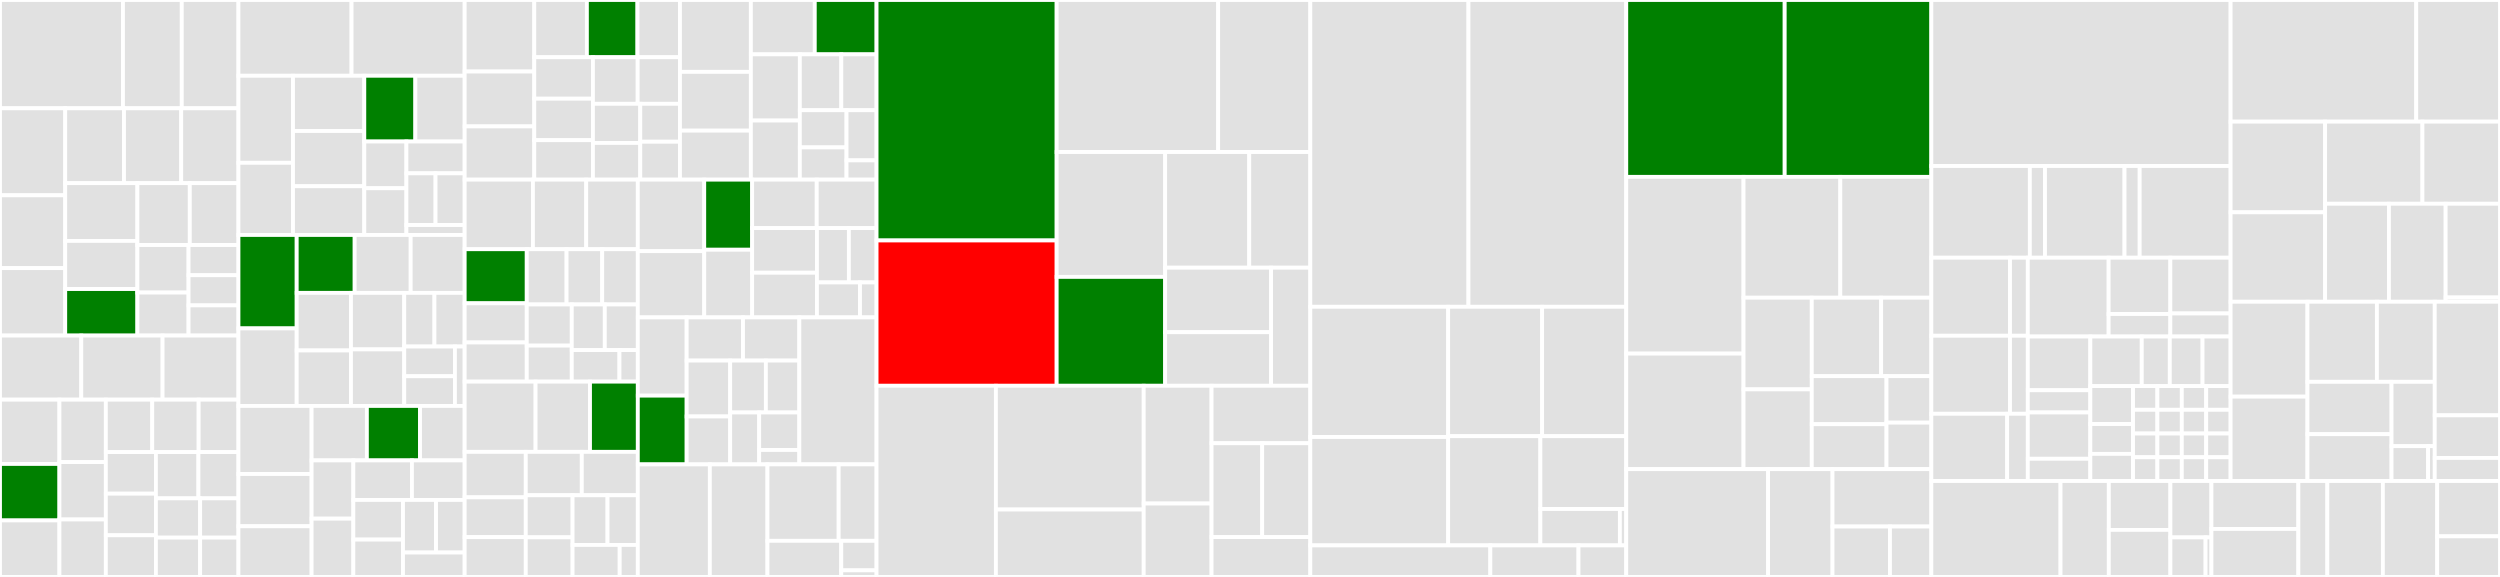 <svg baseProfile="full" width="650" height="150" viewBox="0 0 650 150" version="1.1"
xmlns="http://www.w3.org/2000/svg" xmlns:ev="http://www.w3.org/2001/xml-events"
xmlns:xlink="http://www.w3.org/1999/xlink">

<rect x="0" y="0" width="650" height="150" fill="#333333" stroke="none"/>

<style>rect.s{mask:url(#mask);}</style>
<defs>
  <pattern id="white" width="4" height="4" patternUnits="userSpaceOnUse" patternTransform="rotate(45)">
    <rect width="2" height="2" transform="translate(0,0)" fill="white"></rect>
  </pattern>
  <mask id="mask">
    <rect x="0" y="0" width="100%" height="100%" fill="url(#white)"></rect>
  </mask>
</defs>

<rect x="0" y="0" width="31.973" height="28.157" fill="#e1e1e1" stroke="white" stroke-width="1" class=" tooltipped" data-content="database/secret/list_team.go"><title>database/secret/list_team.go</title></rect>
<rect x="31.973" y="0" width="15.291" height="28.157" fill="#e1e1e1" stroke="white" stroke-width="1" class=" tooltipped" data-content="database/secret/list_repo.go"><title>database/secret/list_repo.go</title></rect>
<rect x="47.264" y="0" width="14.735" height="28.157" fill="#e1e1e1" stroke="white" stroke-width="1" class=" tooltipped" data-content="database/secret/list_org.go"><title>database/secret/list_org.go</title></rect>
<rect x="0" y="28.157" width="16.957" height="22.621" fill="#e1e1e1" stroke="white" stroke-width="1" class=" tooltipped" data-content="database/secret/count_team.go"><title>database/secret/count_team.go</title></rect>
<rect x="0" y="50.777" width="16.957" height="18.928" fill="#e1e1e1" stroke="white" stroke-width="1" class=" tooltipped" data-content="database/secret/list.go"><title>database/secret/list.go</title></rect>
<rect x="0" y="69.705" width="16.957" height="17.543" fill="#e1e1e1" stroke="white" stroke-width="1" class=" tooltipped" data-content="database/secret/get_repo.go"><title>database/secret/get_repo.go</title></rect>
<rect x="16.957" y="28.157" width="15.282" height="19.465" fill="#e1e1e1" stroke="white" stroke-width="1" class=" tooltipped" data-content="database/secret/get_team.go"><title>database/secret/get_team.go</title></rect>
<rect x="32.239" y="28.157" width="14.88" height="19.465" fill="#e1e1e1" stroke="white" stroke-width="1" class=" tooltipped" data-content="database/secret/create.go"><title>database/secret/create.go</title></rect>
<rect x="47.119" y="28.157" width="14.88" height="19.465" fill="#e1e1e1" stroke="white" stroke-width="1" class=" tooltipped" data-content="database/secret/update.go"><title>database/secret/update.go</title></rect>
<rect x="16.957" y="47.622" width="18.768" height="15.016" fill="#e1e1e1" stroke="white" stroke-width="1" class=" tooltipped" data-content="database/secret/get_org.go"><title>database/secret/get_org.go</title></rect>
<rect x="16.957" y="62.638" width="18.768" height="12.513" fill="#e1e1e1" stroke="white" stroke-width="1" class=" tooltipped" data-content="database/secret/get.go"><title>database/secret/get.go</title></rect>
<rect x="16.957" y="75.151" width="18.768" height="12.096" fill="green" stroke="white" stroke-width="1" class=" tooltipped" data-content="database/secret/secret.go"><title>database/secret/secret.go</title></rect>
<rect x="35.725" y="47.622" width="13.624" height="16.089" fill="#e1e1e1" stroke="white" stroke-width="1" class=" tooltipped" data-content="database/secret/opts.go"><title>database/secret/opts.go</title></rect>
<rect x="49.348" y="47.622" width="12.651" height="16.089" fill="#e1e1e1" stroke="white" stroke-width="1" class=" tooltipped" data-content="database/secret/delete.go"><title>database/secret/delete.go</title></rect>
<rect x="35.725" y="63.71" width="13.304" height="12.357" fill="#e1e1e1" stroke="white" stroke-width="1" class=" tooltipped" data-content="database/secret/count_repo.go"><title>database/secret/count_repo.go</title></rect>
<rect x="35.725" y="76.067" width="13.304" height="11.18" fill="#e1e1e1" stroke="white" stroke-width="1" class=" tooltipped" data-content="database/secret/count_org.go"><title>database/secret/count_org.go</title></rect>
<rect x="49.028" y="63.71" width="12.971" height="7.846" fill="#e1e1e1" stroke="white" stroke-width="1" class=" tooltipped" data-content="database/secret/count.go"><title>database/secret/count.go</title></rect>
<rect x="49.028" y="71.556" width="12.971" height="7.846" fill="#e1e1e1" stroke="white" stroke-width="1" class=" tooltipped" data-content="database/secret/index.go"><title>database/secret/index.go</title></rect>
<rect x="49.028" y="79.402" width="12.971" height="7.846" fill="#e1e1e1" stroke="white" stroke-width="1" class=" tooltipped" data-content="database/secret/table.go"><title>database/secret/table.go</title></rect>
<rect x="0" y="87.247" width="21.136" height="16.667" fill="#e1e1e1" stroke="white" stroke-width="1" class=" tooltipped" data-content="database/build/list_org.go"><title>database/build/list_org.go</title></rect>
<rect x="21.136" y="87.247" width="21.136" height="16.667" fill="#e1e1e1" stroke="white" stroke-width="1" class=" tooltipped" data-content="database/build/list_repo.go"><title>database/build/list_repo.go</title></rect>
<rect x="42.272" y="87.247" width="19.727" height="16.667" fill="#e1e1e1" stroke="white" stroke-width="1" class=" tooltipped" data-content="database/build/list_deployment.go"><title>database/build/list_deployment.go</title></rect>
<rect x="0" y="103.914" width="15.457" height="16.712" fill="#e1e1e1" stroke="white" stroke-width="1" class=" tooltipped" data-content="database/build/list.go"><title>database/build/list.go</title></rect>
<rect x="0" y="120.627" width="15.457" height="14.687" fill="green" stroke="white" stroke-width="1" class=" tooltipped" data-content="database/build/build.go"><title>database/build/build.go</title></rect>
<rect x="0" y="135.313" width="15.457" height="14.687" fill="#e1e1e1" stroke="white" stroke-width="1" class=" tooltipped" data-content="database/build/list_pending_running.go"><title>database/build/list_pending_running.go</title></rect>
<rect x="15.457" y="103.914" width="12.06" height="16.227" fill="#e1e1e1" stroke="white" stroke-width="1" class=" tooltipped" data-content="database/build/last_repo.go"><title>database/build/last_repo.go</title></rect>
<rect x="15.457" y="120.142" width="12.06" height="14.929" fill="#e1e1e1" stroke="white" stroke-width="1" class=" tooltipped" data-content="database/build/create.go"><title>database/build/create.go</title></rect>
<rect x="15.457" y="135.071" width="12.06" height="14.929" fill="#e1e1e1" stroke="white" stroke-width="1" class=" tooltipped" data-content="database/build/update.go"><title>database/build/update.go</title></rect>
<rect x="27.517" y="103.914" width="12.069" height="13.621" fill="#e1e1e1" stroke="white" stroke-width="1" class=" tooltipped" data-content="database/build/opts.go"><title>database/build/opts.go</title></rect>
<rect x="39.586" y="103.914" width="12.069" height="13.621" fill="#e1e1e1" stroke="white" stroke-width="1" class=" tooltipped" data-content="database/build/get_repo.go"><title>database/build/get_repo.go</title></rect>
<rect x="51.655" y="103.914" width="10.345" height="13.621" fill="#e1e1e1" stroke="white" stroke-width="1" class=" tooltipped" data-content="database/build/clean.go"><title>database/build/clean.go</title></rect>
<rect x="27.517" y="117.536" width="13.021" height="10.821" fill="#e1e1e1" stroke="white" stroke-width="1" class=" tooltipped" data-content="database/build/count_org.go"><title>database/build/count_org.go</title></rect>
<rect x="27.517" y="128.357" width="13.021" height="10.821" fill="#e1e1e1" stroke="white" stroke-width="1" class=" tooltipped" data-content="database/build/count_repo.go"><title>database/build/count_repo.go</title></rect>
<rect x="27.517" y="139.179" width="13.021" height="10.821" fill="#e1e1e1" stroke="white" stroke-width="1" class=" tooltipped" data-content="database/build/count_deployment.go"><title>database/build/count_deployment.go</title></rect>
<rect x="40.539" y="117.536" width="11.055" height="12.037" fill="#e1e1e1" stroke="white" stroke-width="1" class=" tooltipped" data-content="database/build/index.go"><title>database/build/index.go</title></rect>
<rect x="51.594" y="117.536" width="10.405" height="12.037" fill="#e1e1e1" stroke="white" stroke-width="1" class=" tooltipped" data-content="database/build/get.go"><title>database/build/get.go</title></rect>
<rect x="40.539" y="129.573" width="11.497" height="10.214" fill="#e1e1e1" stroke="white" stroke-width="1" class=" tooltipped" data-content="database/build/delete.go"><title>database/build/delete.go</title></rect>
<rect x="40.539" y="139.786" width="11.497" height="10.214" fill="#e1e1e1" stroke="white" stroke-width="1" class=" tooltipped" data-content="database/build/count_status.go"><title>database/build/count_status.go</title></rect>
<rect x="52.035" y="129.573" width="9.964" height="10.214" fill="#e1e1e1" stroke="white" stroke-width="1" class=" tooltipped" data-content="database/build/count.go"><title>database/build/count.go</title></rect>
<rect x="52.035" y="139.786" width="9.964" height="10.214" fill="#e1e1e1" stroke="white" stroke-width="1" class=" tooltipped" data-content="database/build/table.go"><title>database/build/table.go</title></rect>
<rect x="61.999" y="0" width="29.408" height="19.698" fill="#e1e1e1" stroke="white" stroke-width="1" class=" tooltipped" data-content="database/repo/list_org.go"><title>database/repo/list_org.go</title></rect>
<rect x="91.407" y="0" width="29.408" height="19.698" fill="#e1e1e1" stroke="white" stroke-width="1" class=" tooltipped" data-content="database/repo/list_user.go"><title>database/repo/list_user.go</title></rect>
<rect x="61.999" y="19.698" width="14.184" height="22.628" fill="#e1e1e1" stroke="white" stroke-width="1" class=" tooltipped" data-content="database/repo/list.go"><title>database/repo/list.go</title></rect>
<rect x="61.999" y="42.327" width="14.184" height="18.765" fill="#e1e1e1" stroke="white" stroke-width="1" class=" tooltipped" data-content="database/repo/create.go"><title>database/repo/create.go</title></rect>
<rect x="76.183" y="19.698" width="18.534" height="14.361" fill="#e1e1e1" stroke="white" stroke-width="1" class=" tooltipped" data-content="database/repo/update.go"><title>database/repo/update.go</title></rect>
<rect x="76.183" y="34.059" width="18.534" height="14.361" fill="#e1e1e1" stroke="white" stroke-width="1" class=" tooltipped" data-content="database/repo/get_org.go"><title>database/repo/get_org.go</title></rect>
<rect x="76.183" y="48.42" width="18.534" height="12.671" fill="#e1e1e1" stroke="white" stroke-width="1" class=" tooltipped" data-content="database/repo/get.go"><title>database/repo/get.go</title></rect>
<rect x="94.717" y="19.698" width="13.278" height="17.097" fill="green" stroke="white" stroke-width="1" class=" tooltipped" data-content="database/repo/repo.go"><title>database/repo/repo.go</title></rect>
<rect x="107.995" y="19.698" width="12.82" height="17.097" fill="#e1e1e1" stroke="white" stroke-width="1" class=" tooltipped" data-content="database/repo/opts.go"><title>database/repo/opts.go</title></rect>
<rect x="94.717" y="36.795" width="10.955" height="12.148" fill="#e1e1e1" stroke="white" stroke-width="1" class=" tooltipped" data-content="database/repo/count_org.go"><title>database/repo/count_org.go</title></rect>
<rect x="94.717" y="48.943" width="10.955" height="12.148" fill="#e1e1e1" stroke="white" stroke-width="1" class=" tooltipped" data-content="database/repo/count_user.go"><title>database/repo/count_user.go</title></rect>
<rect x="105.671" y="36.795" width="15.143" height="8.271" fill="#e1e1e1" stroke="white" stroke-width="1" class=" tooltipped" data-content="database/repo/delete.go"><title>database/repo/delete.go</title></rect>
<rect x="105.671" y="45.066" width="7.572" height="13.44" fill="#e1e1e1" stroke="white" stroke-width="1" class=" tooltipped" data-content="database/repo/count.go"><title>database/repo/count.go</title></rect>
<rect x="113.243" y="45.066" width="7.572" height="13.44" fill="#e1e1e1" stroke="white" stroke-width="1" class=" tooltipped" data-content="database/repo/table.go"><title>database/repo/table.go</title></rect>
<rect x="105.671" y="58.507" width="15.143" height="2.585" fill="#e1e1e1" stroke="white" stroke-width="1" class=" tooltipped" data-content="database/repo/index.go"><title>database/repo/index.go</title></rect>
<rect x="61.999" y="61.091" width="15.144" height="24.295" fill="green" stroke="white" stroke-width="1" class=" tooltipped" data-content="database/log/list_build.go"><title>database/log/list_build.go</title></rect>
<rect x="61.999" y="85.386" width="15.144" height="20.16" fill="#e1e1e1" stroke="white" stroke-width="1" class=" tooltipped" data-content="database/log/list.go"><title>database/log/list.go</title></rect>
<rect x="77.143" y="61.091" width="15.077" height="15.057" fill="green" stroke="white" stroke-width="1" class=" tooltipped" data-content="database/log/log.go"><title>database/log/log.go</title></rect>
<rect x="92.22" y="61.091" width="14.557" height="15.057" fill="#e1e1e1" stroke="white" stroke-width="1" class=" tooltipped" data-content="database/log/opts.go"><title>database/log/opts.go</title></rect>
<rect x="106.778" y="61.091" width="14.037" height="15.057" fill="#e1e1e1" stroke="white" stroke-width="1" class=" tooltipped" data-content="database/log/create.go"><title>database/log/create.go</title></rect>
<rect x="77.143" y="76.148" width="14.113" height="14.976" fill="#e1e1e1" stroke="white" stroke-width="1" class=" tooltipped" data-content="database/log/update.go"><title>database/log/update.go</title></rect>
<rect x="77.143" y="91.124" width="14.113" height="14.421" fill="#e1e1e1" stroke="white" stroke-width="1" class=" tooltipped" data-content="database/log/get.go"><title>database/log/get.go</title></rect>
<rect x="91.257" y="76.148" width="13.847" height="14.699" fill="#e1e1e1" stroke="white" stroke-width="1" class=" tooltipped" data-content="database/log/get_step.go"><title>database/log/get_step.go</title></rect>
<rect x="91.257" y="90.847" width="13.847" height="14.699" fill="#e1e1e1" stroke="white" stroke-width="1" class=" tooltipped" data-content="database/log/get_service.go"><title>database/log/get_service.go</title></rect>
<rect x="105.104" y="76.148" width="7.856" height="13.951" fill="#e1e1e1" stroke="white" stroke-width="1" class=" tooltipped" data-content="database/log/delete.go"><title>database/log/delete.go</title></rect>
<rect x="112.959" y="76.148" width="7.856" height="13.951" fill="#e1e1e1" stroke="white" stroke-width="1" class=" tooltipped" data-content="database/log/count_build.go"><title>database/log/count_build.go</title></rect>
<rect x="105.104" y="90.1" width="13.177" height="7.723" fill="#e1e1e1" stroke="white" stroke-width="1" class=" tooltipped" data-content="database/log/count.go"><title>database/log/count.go</title></rect>
<rect x="105.104" y="97.823" width="13.177" height="7.723" fill="#e1e1e1" stroke="white" stroke-width="1" class=" tooltipped" data-content="database/log/table.go"><title>database/log/table.go</title></rect>
<rect x="118.281" y="90.1" width="2.534" height="15.446" fill="#e1e1e1" stroke="white" stroke-width="1" class=" tooltipped" data-content="database/log/index.go"><title>database/log/index.go</title></rect>
<rect x="61.999" y="105.546" width="19.018" height="17.699" fill="#e1e1e1" stroke="white" stroke-width="1" class=" tooltipped" data-content="database/step/list_build.go"><title>database/step/list_build.go</title></rect>
<rect x="61.999" y="123.245" width="19.018" height="13.583" fill="#e1e1e1" stroke="white" stroke-width="1" class=" tooltipped" data-content="database/step/list.go"><title>database/step/list.go</title></rect>
<rect x="61.999" y="136.828" width="19.018" height="13.172" fill="#e1e1e1" stroke="white" stroke-width="1" class=" tooltipped" data-content="database/step/list_status.go"><title>database/step/list_status.go</title></rect>
<rect x="81.017" y="105.546" width="14.371" height="14.162" fill="#e1e1e1" stroke="white" stroke-width="1" class=" tooltipped" data-content="database/step/list_image.go"><title>database/step/list_image.go</title></rect>
<rect x="95.389" y="105.546" width="13.819" height="14.162" fill="green" stroke="white" stroke-width="1" class=" tooltipped" data-content="database/step/step.go"><title>database/step/step.go</title></rect>
<rect x="109.207" y="105.546" width="11.608" height="14.162" fill="#e1e1e1" stroke="white" stroke-width="1" class=" tooltipped" data-content="database/step/opts.go"><title>database/step/opts.go</title></rect>
<rect x="81.017" y="119.708" width="10.854" height="15.146" fill="#e1e1e1" stroke="white" stroke-width="1" class=" tooltipped" data-content="database/step/create.go"><title>database/step/create.go</title></rect>
<rect x="81.017" y="134.854" width="10.854" height="15.146" fill="#e1e1e1" stroke="white" stroke-width="1" class=" tooltipped" data-content="database/step/update.go"><title>database/step/update.go</title></rect>
<rect x="91.871" y="119.708" width="15.233" height="10.278" fill="#e1e1e1" stroke="white" stroke-width="1" class=" tooltipped" data-content="database/step/get_build.go"><title>database/step/get_build.go</title></rect>
<rect x="107.105" y="119.708" width="13.71" height="10.278" fill="#e1e1e1" stroke="white" stroke-width="1" class=" tooltipped" data-content="database/step/clean.go"><title>database/step/clean.go</title></rect>
<rect x="91.871" y="129.986" width="12.907" height="10.31" fill="#e1e1e1" stroke="white" stroke-width="1" class=" tooltipped" data-content="database/step/count_build.go"><title>database/step/count_build.go</title></rect>
<rect x="91.871" y="140.296" width="12.907" height="9.704" fill="#e1e1e1" stroke="white" stroke-width="1" class=" tooltipped" data-content="database/step/get.go"><title>database/step/get.go</title></rect>
<rect x="104.779" y="129.986" width="8.591" height="13.668" fill="#e1e1e1" stroke="white" stroke-width="1" class=" tooltipped" data-content="database/step/delete.go"><title>database/step/delete.go</title></rect>
<rect x="113.369" y="129.986" width="7.445" height="13.668" fill="#e1e1e1" stroke="white" stroke-width="1" class=" tooltipped" data-content="database/step/count.go"><title>database/step/count.go</title></rect>
<rect x="104.779" y="143.654" width="16.036" height="6.346" fill="#e1e1e1" stroke="white" stroke-width="1" class=" tooltipped" data-content="database/step/table.go"><title>database/step/table.go</title></rect>
<rect x="120.815" y="0" width="18.1" height="18.598" fill="#e1e1e1" stroke="white" stroke-width="1" class=" tooltipped" data-content="database/service/list_build.go"><title>database/service/list_build.go</title></rect>
<rect x="120.815" y="18.598" width="18.1" height="14.273" fill="#e1e1e1" stroke="white" stroke-width="1" class=" tooltipped" data-content="database/service/list.go"><title>database/service/list.go</title></rect>
<rect x="120.815" y="32.87" width="18.1" height="13.84" fill="#e1e1e1" stroke="white" stroke-width="1" class=" tooltipped" data-content="database/service/list_status.go"><title>database/service/list_status.go</title></rect>
<rect x="138.915" y="0" width="13.677" height="14.881" fill="#e1e1e1" stroke="white" stroke-width="1" class=" tooltipped" data-content="database/service/list_image.go"><title>database/service/list_image.go</title></rect>
<rect x="152.592" y="0" width="13.151" height="14.881" fill="green" stroke="white" stroke-width="1" class=" tooltipped" data-content="database/service/service.go"><title>database/service/service.go</title></rect>
<rect x="165.743" y="0" width="11.047" height="14.881" fill="#e1e1e1" stroke="white" stroke-width="1" class=" tooltipped" data-content="database/service/opts.go"><title>database/service/opts.go</title></rect>
<rect x="138.915" y="14.881" width="15.248" height="10.781" fill="#e1e1e1" stroke="white" stroke-width="1" class=" tooltipped" data-content="database/service/create.go"><title>database/service/create.go</title></rect>
<rect x="138.915" y="25.662" width="15.248" height="10.781" fill="#e1e1e1" stroke="white" stroke-width="1" class=" tooltipped" data-content="database/service/update.go"><title>database/service/update.go</title></rect>
<rect x="138.915" y="36.443" width="15.248" height="10.268" fill="#e1e1e1" stroke="white" stroke-width="1" class=" tooltipped" data-content="database/service/get_build.go"><title>database/service/get_build.go</title></rect>
<rect x="154.163" y="14.881" width="11.637" height="12.109" fill="#e1e1e1" stroke="white" stroke-width="1" class=" tooltipped" data-content="database/service/clean.go"><title>database/service/clean.go</title></rect>
<rect x="165.8" y="14.881" width="10.99" height="12.109" fill="#e1e1e1" stroke="white" stroke-width="1" class=" tooltipped" data-content="database/service/count_build.go"><title>database/service/count_build.go</title></rect>
<rect x="154.163" y="26.99" width="12.306" height="10.178" fill="#e1e1e1" stroke="white" stroke-width="1" class=" tooltipped" data-content="database/service/get.go"><title>database/service/get.go</title></rect>
<rect x="154.163" y="37.168" width="12.306" height="9.542" fill="#e1e1e1" stroke="white" stroke-width="1" class=" tooltipped" data-content="database/service/delete.go"><title>database/service/delete.go</title></rect>
<rect x="166.469" y="26.99" width="10.321" height="9.86" fill="#e1e1e1" stroke="white" stroke-width="1" class=" tooltipped" data-content="database/service/count.go"><title>database/service/count.go</title></rect>
<rect x="166.469" y="36.85" width="10.321" height="9.86" fill="#e1e1e1" stroke="white" stroke-width="1" class=" tooltipped" data-content="database/service/table.go"><title>database/service/table.go</title></rect>
<rect x="176.79" y="0" width="18.435" height="18.684" fill="#e1e1e1" stroke="white" stroke-width="1" class=" tooltipped" data-content="database/pipeline/list_repo.go"><title>database/pipeline/list_repo.go</title></rect>
<rect x="176.79" y="18.684" width="18.435" height="15.287" fill="#e1e1e1" stroke="white" stroke-width="1" class=" tooltipped" data-content="database/pipeline/list.go"><title>database/pipeline/list.go</title></rect>
<rect x="176.79" y="33.971" width="18.435" height="12.739" fill="#e1e1e1" stroke="white" stroke-width="1" class=" tooltipped" data-content="database/pipeline/create.go"><title>database/pipeline/create.go</title></rect>
<rect x="195.225" y="0" width="16.617" height="14.133" fill="#e1e1e1" stroke="white" stroke-width="1" class=" tooltipped" data-content="database/pipeline/update.go"><title>database/pipeline/update.go</title></rect>
<rect x="211.841" y="0" width="16.063" height="14.133" fill="green" stroke="white" stroke-width="1" class=" tooltipped" data-content="database/pipeline/pipeline.go"><title>database/pipeline/pipeline.go</title></rect>
<rect x="195.225" y="14.133" width="12.736" height="17.211" fill="#e1e1e1" stroke="white" stroke-width="1" class=" tooltipped" data-content="database/pipeline/opts.go"><title>database/pipeline/opts.go</title></rect>
<rect x="195.225" y="31.344" width="12.736" height="15.367" fill="#e1e1e1" stroke="white" stroke-width="1" class=" tooltipped" data-content="database/pipeline/get_repo.go"><title>database/pipeline/get_repo.go</title></rect>
<rect x="207.96" y="14.133" width="10.781" height="14.523" fill="#e1e1e1" stroke="white" stroke-width="1" class=" tooltipped" data-content="database/pipeline/get.go"><title>database/pipeline/get.go</title></rect>
<rect x="218.741" y="14.133" width="9.164" height="14.523" fill="#e1e1e1" stroke="white" stroke-width="1" class=" tooltipped" data-content="database/pipeline/count_repo.go"><title>database/pipeline/count_repo.go</title></rect>
<rect x="207.96" y="28.655" width="12.14" height="9.672" fill="#e1e1e1" stroke="white" stroke-width="1" class=" tooltipped" data-content="database/pipeline/delete.go"><title>database/pipeline/delete.go</title></rect>
<rect x="207.96" y="38.328" width="12.14" height="8.383" fill="#e1e1e1" stroke="white" stroke-width="1" class=" tooltipped" data-content="database/pipeline/count.go"><title>database/pipeline/count.go</title></rect>
<rect x="220.1" y="28.655" width="7.804" height="13.04" fill="#e1e1e1" stroke="white" stroke-width="1" class=" tooltipped" data-content="database/pipeline/table.go"><title>database/pipeline/table.go</title></rect>
<rect x="220.1" y="41.695" width="7.804" height="5.015" fill="#e1e1e1" stroke="white" stroke-width="1" class=" tooltipped" data-content="database/pipeline/index.go"><title>database/pipeline/index.go</title></rect>
<rect x="120.815" y="46.711" width="17.748" height="18.084" fill="#e1e1e1" stroke="white" stroke-width="1" class=" tooltipped" data-content="database/schedule/list_repo.go"><title>database/schedule/list_repo.go</title></rect>
<rect x="138.563" y="46.711" width="13.852" height="18.084" fill="#e1e1e1" stroke="white" stroke-width="1" class=" tooltipped" data-content="database/schedule/list_active.go"><title>database/schedule/list_active.go</title></rect>
<rect x="152.414" y="46.711" width="13.419" height="18.084" fill="#e1e1e1" stroke="white" stroke-width="1" class=" tooltipped" data-content="database/schedule/list.go"><title>database/schedule/list.go</title></rect>
<rect x="120.815" y="64.795" width="16.143" height="14.063" fill="green" stroke="white" stroke-width="1" class=" tooltipped" data-content="database/schedule/schedule.go"><title>database/schedule/schedule.go</title></rect>
<rect x="120.815" y="78.858" width="16.143" height="10.183" fill="#e1e1e1" stroke="white" stroke-width="1" class=" tooltipped" data-content="database/schedule/opts.go"><title>database/schedule/opts.go</title></rect>
<rect x="120.815" y="89.041" width="16.143" height="10.183" fill="#e1e1e1" stroke="white" stroke-width="1" class=" tooltipped" data-content="database/schedule/get_repo.go"><title>database/schedule/get_repo.go</title></rect>
<rect x="136.958" y="64.795" width="10.352" height="14.368" fill="#e1e1e1" stroke="white" stroke-width="1" class=" tooltipped" data-content="database/schedule/update.go"><title>database/schedule/update.go</title></rect>
<rect x="147.31" y="64.795" width="9.262" height="14.368" fill="#e1e1e1" stroke="white" stroke-width="1" class=" tooltipped" data-content="database/schedule/create.go"><title>database/schedule/create.go</title></rect>
<rect x="156.572" y="64.795" width="9.262" height="14.368" fill="#e1e1e1" stroke="white" stroke-width="1" class=" tooltipped" data-content="database/schedule/count_repo.go"><title>database/schedule/count_repo.go</title></rect>
<rect x="136.958" y="79.163" width="11.706" height="10.699" fill="#e1e1e1" stroke="white" stroke-width="1" class=" tooltipped" data-content="database/schedule/get.go"><title>database/schedule/get.go</title></rect>
<rect x="136.958" y="89.863" width="11.706" height="9.362" fill="#e1e1e1" stroke="white" stroke-width="1" class=" tooltipped" data-content="database/schedule/count_active.go"><title>database/schedule/count_active.go</title></rect>
<rect x="148.664" y="79.163" width="8.585" height="11.855" fill="#e1e1e1" stroke="white" stroke-width="1" class=" tooltipped" data-content="database/schedule/count.go"><title>database/schedule/count.go</title></rect>
<rect x="157.249" y="79.163" width="8.585" height="11.855" fill="#e1e1e1" stroke="white" stroke-width="1" class=" tooltipped" data-content="database/schedule/table.go"><title>database/schedule/table.go</title></rect>
<rect x="148.664" y="91.018" width="12.4" height="8.207" fill="#e1e1e1" stroke="white" stroke-width="1" class=" tooltipped" data-content="database/schedule/delete.go"><title>database/schedule/delete.go</title></rect>
<rect x="161.064" y="91.018" width="4.769" height="8.207" fill="#e1e1e1" stroke="white" stroke-width="1" class=" tooltipped" data-content="database/schedule/index.go"><title>database/schedule/index.go</title></rect>
<rect x="120.815" y="99.225" width="18.436" height="18.258" fill="#e1e1e1" stroke="white" stroke-width="1" class=" tooltipped" data-content="database/hook/list_repo.go"><title>database/hook/list_repo.go</title></rect>
<rect x="139.251" y="99.225" width="14.149" height="18.258" fill="#e1e1e1" stroke="white" stroke-width="1" class=" tooltipped" data-content="database/hook/list.go"><title>database/hook/list.go</title></rect>
<rect x="153.4" y="99.225" width="12.434" height="18.258" fill="green" stroke="white" stroke-width="1" class=" tooltipped" data-content="database/hook/hook.go"><title>database/hook/hook.go</title></rect>
<rect x="120.815" y="117.483" width="15.889" height="11.824" fill="#e1e1e1" stroke="white" stroke-width="1" class=" tooltipped" data-content="database/hook/last_repo.go"><title>database/hook/last_repo.go</title></rect>
<rect x="120.815" y="129.307" width="15.889" height="10.346" fill="#e1e1e1" stroke="white" stroke-width="1" class=" tooltipped" data-content="database/hook/opts.go"><title>database/hook/opts.go</title></rect>
<rect x="120.815" y="139.654" width="15.889" height="10.346" fill="#e1e1e1" stroke="white" stroke-width="1" class=" tooltipped" data-content="database/hook/create.go"><title>database/hook/create.go</title></rect>
<rect x="136.704" y="117.483" width="14.565" height="11.287" fill="#e1e1e1" stroke="white" stroke-width="1" class=" tooltipped" data-content="database/hook/update.go"><title>database/hook/update.go</title></rect>
<rect x="151.269" y="117.483" width="14.565" height="11.287" fill="#e1e1e1" stroke="white" stroke-width="1" class=" tooltipped" data-content="database/hook/get_repo.go"><title>database/hook/get_repo.go</title></rect>
<rect x="136.704" y="128.77" width="12.168" height="10.937" fill="#e1e1e1" stroke="white" stroke-width="1" class=" tooltipped" data-content="database/hook/count_repo.go"><title>database/hook/count_repo.go</title></rect>
<rect x="136.704" y="139.707" width="12.168" height="10.293" fill="#e1e1e1" stroke="white" stroke-width="1" class=" tooltipped" data-content="database/hook/get.go"><title>database/hook/get.go</title></rect>
<rect x="148.872" y="128.77" width="9.087" height="12.923" fill="#e1e1e1" stroke="white" stroke-width="1" class=" tooltipped" data-content="database/hook/delete.go"><title>database/hook/delete.go</title></rect>
<rect x="157.958" y="128.77" width="7.875" height="12.923" fill="#e1e1e1" stroke="white" stroke-width="1" class=" tooltipped" data-content="database/hook/count.go"><title>database/hook/count.go</title></rect>
<rect x="148.872" y="141.693" width="12.25" height="8.307" fill="#e1e1e1" stroke="white" stroke-width="1" class=" tooltipped" data-content="database/hook/table.go"><title>database/hook/table.go</title></rect>
<rect x="161.122" y="141.693" width="4.712" height="8.307" fill="#e1e1e1" stroke="white" stroke-width="1" class=" tooltipped" data-content="database/hook/index.go"><title>database/hook/index.go</title></rect>
<rect x="165.833" y="46.711" width="17.266" height="18.589" fill="#e1e1e1" stroke="white" stroke-width="1" class=" tooltipped" data-content="database/user/list.go"><title>database/user/list.go</title></rect>
<rect x="165.833" y="65.299" width="17.266" height="17.228" fill="#e1e1e1" stroke="white" stroke-width="1" class=" tooltipped" data-content="database/user/list_lite.go"><title>database/user/list_lite.go</title></rect>
<rect x="183.1" y="46.711" width="12.458" height="18.223" fill="green" stroke="white" stroke-width="1" class=" tooltipped" data-content="database/user/user.go"><title>database/user/user.go</title></rect>
<rect x="183.1" y="64.933" width="12.458" height="17.594" fill="#e1e1e1" stroke="white" stroke-width="1" class=" tooltipped" data-content="database/user/opts.go"><title>database/user/opts.go</title></rect>
<rect x="195.558" y="46.711" width="16.795" height="12.584" fill="#e1e1e1" stroke="white" stroke-width="1" class=" tooltipped" data-content="database/user/get_name.go"><title>database/user/get_name.go</title></rect>
<rect x="212.353" y="46.711" width="15.551" height="12.584" fill="#e1e1e1" stroke="white" stroke-width="1" class=" tooltipped" data-content="database/user/get.go"><title>database/user/get.go</title></rect>
<rect x="195.558" y="59.295" width="16.847" height="11.616" fill="#e1e1e1" stroke="white" stroke-width="1" class=" tooltipped" data-content="database/user/create.go"><title>database/user/create.go</title></rect>
<rect x="195.558" y="70.911" width="16.847" height="11.616" fill="#e1e1e1" stroke="white" stroke-width="1" class=" tooltipped" data-content="database/user/update.go"><title>database/user/update.go</title></rect>
<rect x="212.405" y="59.295" width="8.303" height="14.142" fill="#e1e1e1" stroke="white" stroke-width="1" class=" tooltipped" data-content="database/user/delete.go"><title>database/user/delete.go</title></rect>
<rect x="220.708" y="59.295" width="7.196" height="14.142" fill="#e1e1e1" stroke="white" stroke-width="1" class=" tooltipped" data-content="database/user/count.go"><title>database/user/count.go</title></rect>
<rect x="212.405" y="73.437" width="11.194" height="9.091" fill="#e1e1e1" stroke="white" stroke-width="1" class=" tooltipped" data-content="database/user/table.go"><title>database/user/table.go</title></rect>
<rect x="223.599" y="73.437" width="4.305" height="9.091" fill="#e1e1e1" stroke="white" stroke-width="1" class=" tooltipped" data-content="database/user/index.go"><title>database/user/index.go</title></rect>
<rect x="165.833" y="82.528" width="12.701" height="20.339" fill="#e1e1e1" stroke="white" stroke-width="1" class=" tooltipped" data-content="database/worker/list.go"><title>database/worker/list.go</title></rect>
<rect x="165.833" y="102.867" width="12.701" height="17.874" fill="green" stroke="white" stroke-width="1" class=" tooltipped" data-content="database/worker/worker.go"><title>database/worker/worker.go</title></rect>
<rect x="178.534" y="82.528" width="14.647" height="11.223" fill="#e1e1e1" stroke="white" stroke-width="1" class=" tooltipped" data-content="database/worker/opts.go"><title>database/worker/opts.go</title></rect>
<rect x="193.182" y="82.528" width="14.647" height="11.223" fill="#e1e1e1" stroke="white" stroke-width="1" class=" tooltipped" data-content="database/worker/create.go"><title>database/worker/create.go</title></rect>
<rect x="178.534" y="93.751" width="11.312" height="14.533" fill="#e1e1e1" stroke="white" stroke-width="1" class=" tooltipped" data-content="database/worker/update.go"><title>database/worker/update.go</title></rect>
<rect x="178.534" y="108.284" width="11.312" height="12.457" fill="#e1e1e1" stroke="white" stroke-width="1" class=" tooltipped" data-content="database/worker/get_hostname.go"><title>database/worker/get_hostname.go</title></rect>
<rect x="189.846" y="93.751" width="9.281" height="13.495" fill="#e1e1e1" stroke="white" stroke-width="1" class=" tooltipped" data-content="database/worker/get.go"><title>database/worker/get.go</title></rect>
<rect x="199.127" y="93.751" width="8.701" height="13.495" fill="#e1e1e1" stroke="white" stroke-width="1" class=" tooltipped" data-content="database/worker/delete.go"><title>database/worker/delete.go</title></rect>
<rect x="189.846" y="107.246" width="7.541" height="13.495" fill="#e1e1e1" stroke="white" stroke-width="1" class=" tooltipped" data-content="database/worker/count.go"><title>database/worker/count.go</title></rect>
<rect x="197.387" y="107.246" width="10.442" height="9.746" fill="#e1e1e1" stroke="white" stroke-width="1" class=" tooltipped" data-content="database/worker/table.go"><title>database/worker/table.go</title></rect>
<rect x="197.387" y="116.992" width="10.442" height="3.749" fill="#e1e1e1" stroke="white" stroke-width="1" class=" tooltipped" data-content="database/worker/index.go"><title>database/worker/index.go</title></rect>
<rect x="207.829" y="82.528" width="20.076" height="38.213" fill="#e1e1e1" stroke="white" stroke-width="1" class=" tooltipped" data-content="database/resource.go"><title>database/resource.go</title></rect>
<rect x="165.833" y="120.741" width="18.728" height="29.259" fill="#e1e1e1" stroke="white" stroke-width="1" class=" tooltipped" data-content="database/database.go"><title>database/database.go</title></rect>
<rect x="184.562" y="120.741" width="14.983" height="29.259" fill="#e1e1e1" stroke="white" stroke-width="1" class=" tooltipped" data-content="database/opts.go"><title>database/opts.go</title></rect>
<rect x="199.544" y="120.741" width="18.513" height="19.874" fill="#e1e1e1" stroke="white" stroke-width="1" class=" tooltipped" data-content="database/validate.go"><title>database/validate.go</title></rect>
<rect x="218.057" y="120.741" width="9.847" height="19.874" fill="#e1e1e1" stroke="white" stroke-width="1" class=" tooltipped" data-content="database/context.go"><title>database/context.go</title></rect>
<rect x="199.544" y="140.615" width="19.185" height="9.385" fill="#e1e1e1" stroke="white" stroke-width="1" class=" tooltipped" data-content="database/ping.go"><title>database/ping.go</title></rect>
<rect x="218.729" y="140.615" width="9.175" height="7.679" fill="#e1e1e1" stroke="white" stroke-width="1" class=" tooltipped" data-content="database/close.go"><title>database/close.go</title></rect>
<rect x="218.729" y="148.294" width="9.175" height="1.706" fill="#e1e1e1" stroke="white" stroke-width="1" class=" tooltipped" data-content="database/driver.go"><title>database/driver.go</title></rect>
<rect x="227.904" y="0" width="46.828" height="62.521" fill="green" stroke="white" stroke-width="1" class=" tooltipped" data-content="compiler/native/compile.go"><title>compiler/native/compile.go</title></rect>
<rect x="227.904" y="62.521" width="46.828" height="37.78" fill="red" stroke="white" stroke-width="1" class=" tooltipped" data-content="compiler/native/expand.go"><title>compiler/native/expand.go</title></rect>
<rect x="274.733" y="0" width="41.986" height="39.527" fill="#e1e1e1" stroke="white" stroke-width="1" class=" tooltipped" data-content="compiler/native/environment.go"><title>compiler/native/environment.go</title></rect>
<rect x="316.719" y="0" width="23.964" height="39.527" fill="#e1e1e1" stroke="white" stroke-width="1" class=" tooltipped" data-content="compiler/native/transform.go"><title>compiler/native/transform.go</title></rect>
<rect x="274.733" y="39.527" width="28.209" height="32.468" fill="#e1e1e1" stroke="white" stroke-width="1" class=" tooltipped" data-content="compiler/native/parse.go"><title>compiler/native/parse.go</title></rect>
<rect x="274.733" y="71.995" width="28.209" height="28.306" fill="green" stroke="white" stroke-width="1" class=" tooltipped" data-content="compiler/native/native.go"><title>compiler/native/native.go</title></rect>
<rect x="302.942" y="39.527" width="21.864" height="30.076" fill="#e1e1e1" stroke="white" stroke-width="1" class=" tooltipped" data-content="compiler/native/validate.go"><title>compiler/native/validate.go</title></rect>
<rect x="324.805" y="39.527" width="15.877" height="30.076" fill="#e1e1e1" stroke="white" stroke-width="1" class=" tooltipped" data-content="compiler/native/script.go"><title>compiler/native/script.go</title></rect>
<rect x="302.942" y="69.603" width="27.541" height="16.77" fill="#e1e1e1" stroke="white" stroke-width="1" class=" tooltipped" data-content="compiler/native/clone.go"><title>compiler/native/clone.go</title></rect>
<rect x="302.942" y="86.373" width="27.541" height="13.928" fill="#e1e1e1" stroke="white" stroke-width="1" class=" tooltipped" data-content="compiler/native/initialize.go"><title>compiler/native/initialize.go</title></rect>
<rect x="330.482" y="69.603" width="10.2" height="30.698" fill="#e1e1e1" stroke="white" stroke-width="1" class=" tooltipped" data-content="compiler/native/substitute.go"><title>compiler/native/substitute.go</title></rect>
<rect x="227.904" y="100.301" width="31.03" height="49.699" fill="#e1e1e1" stroke="white" stroke-width="1" class=" tooltipped" data-content="compiler/template/starlark/starlark.go"><title>compiler/template/starlark/starlark.go</title></rect>
<rect x="258.934" y="100.301" width="38.433" height="32.182" fill="#e1e1e1" stroke="white" stroke-width="1" class=" tooltipped" data-content="compiler/template/starlark/render.go"><title>compiler/template/starlark/render.go</title></rect>
<rect x="258.934" y="132.483" width="38.433" height="17.517" fill="#e1e1e1" stroke="white" stroke-width="1" class=" tooltipped" data-content="compiler/template/starlark/convert.go"><title>compiler/template/starlark/convert.go</title></rect>
<rect x="297.367" y="100.301" width="17.641" height="30.618" fill="#e1e1e1" stroke="white" stroke-width="1" class=" tooltipped" data-content="compiler/template/native/render.go"><title>compiler/template/native/render.go</title></rect>
<rect x="297.367" y="130.919" width="17.641" height="19.081" fill="#e1e1e1" stroke="white" stroke-width="1" class=" tooltipped" data-content="compiler/template/native/convert.go"><title>compiler/template/native/convert.go</title></rect>
<rect x="315.008" y="100.301" width="25.674" height="14.94" fill="#e1e1e1" stroke="white" stroke-width="1" class=" tooltipped" data-content="compiler/registry/github/github.go"><title>compiler/registry/github/github.go</title></rect>
<rect x="315.008" y="115.241" width="13.158" height="24.392" fill="#e1e1e1" stroke="white" stroke-width="1" class=" tooltipped" data-content="compiler/registry/github/template.go"><title>compiler/registry/github/template.go</title></rect>
<rect x="328.166" y="115.241" width="12.516" height="24.392" fill="#e1e1e1" stroke="white" stroke-width="1" class=" tooltipped" data-content="compiler/registry/github/parse.go"><title>compiler/registry/github/parse.go</title></rect>
<rect x="315.008" y="139.633" width="25.674" height="10.367" fill="#e1e1e1" stroke="white" stroke-width="1" class=" tooltipped" data-content="compiler/context.go"><title>compiler/context.go</title></rect>
<rect x="340.682" y="0" width="41.121" height="79.765" fill="#e1e1e1" stroke="white" stroke-width="1" class=" tooltipped" data-content="scm/github/repo.go"><title>scm/github/repo.go</title></rect>
<rect x="381.803" y="0" width="41.023" height="79.765" fill="#e1e1e1" stroke="white" stroke-width="1" class=" tooltipped" data-content="scm/github/webhook.go"><title>scm/github/webhook.go</title></rect>
<rect x="340.682" y="79.765" width="35.835" height="33.86" fill="#e1e1e1" stroke="white" stroke-width="1" class=" tooltipped" data-content="scm/github/deployment.go"><title>scm/github/deployment.go</title></rect>
<rect x="340.682" y="113.624" width="35.835" height="28.18" fill="#e1e1e1" stroke="white" stroke-width="1" class=" tooltipped" data-content="scm/github/access.go"><title>scm/github/access.go</title></rect>
<rect x="376.518" y="79.765" width="24.434" height="33.64" fill="#e1e1e1" stroke="white" stroke-width="1" class=" tooltipped" data-content="scm/github/authentication.go"><title>scm/github/authentication.go</title></rect>
<rect x="400.952" y="79.765" width="21.874" height="33.64" fill="#e1e1e1" stroke="white" stroke-width="1" class=" tooltipped" data-content="scm/github/opts.go"><title>scm/github/opts.go</title></rect>
<rect x="376.518" y="113.405" width="23.981" height="28.4" fill="#e1e1e1" stroke="white" stroke-width="1" class=" tooltipped" data-content="scm/github/github.go"><title>scm/github/github.go</title></rect>
<rect x="400.499" y="113.405" width="22.327" height="18.933" fill="#e1e1e1" stroke="white" stroke-width="1" class=" tooltipped" data-content="scm/github/changeset.go"><title>scm/github/changeset.go</title></rect>
<rect x="400.499" y="132.338" width="20.673" height="9.467" fill="#e1e1e1" stroke="white" stroke-width="1" class=" tooltipped" data-content="scm/github/org.go"><title>scm/github/org.go</title></rect>
<rect x="421.172" y="132.338" width="1.654" height="9.467" fill="#e1e1e1" stroke="white" stroke-width="1" class=" tooltipped" data-content="scm/github/driver.go"><title>scm/github/driver.go</title></rect>
<rect x="340.682" y="141.804" width="46.803" height="8.196" fill="#e1e1e1" stroke="white" stroke-width="1" class=" tooltipped" data-content="scm/setup.go"><title>scm/setup.go</title></rect>
<rect x="387.485" y="141.804" width="22.924" height="8.196" fill="#e1e1e1" stroke="white" stroke-width="1" class=" tooltipped" data-content="scm/scm.go"><title>scm/scm.go</title></rect>
<rect x="410.409" y="141.804" width="12.417" height="8.196" fill="#e1e1e1" stroke="white" stroke-width="1" class=" tooltipped" data-content="scm/context.go"><title>scm/context.go</title></rect>
<rect x="422.826" y="0" width="41.195" height="45.987" fill="green" stroke="white" stroke-width="1" class=" tooltipped" data-content="api/build/create.go"><title>api/build/create.go</title></rect>
<rect x="464.021" y="0" width="38.131" height="45.987" fill="green" stroke="white" stroke-width="1" class=" tooltipped" data-content="api/build/restart.go"><title>api/build/restart.go</title></rect>
<rect x="422.826" y="45.987" width="30.494" height="45.952" fill="#e1e1e1" stroke="white" stroke-width="1" class=" tooltipped" data-content="api/build/cancel.go"><title>api/build/cancel.go</title></rect>
<rect x="422.826" y="91.938" width="30.494" height="30.035" fill="#e1e1e1" stroke="white" stroke-width="1" class=" tooltipped" data-content="api/build/list_repo.go"><title>api/build/list_repo.go</title></rect>
<rect x="453.32" y="45.987" width="25.163" height="31.421" fill="#e1e1e1" stroke="white" stroke-width="1" class=" tooltipped" data-content="api/build/list_org.go"><title>api/build/list_org.go</title></rect>
<rect x="478.483" y="45.987" width="23.668" height="31.421" fill="#e1e1e1" stroke="white" stroke-width="1" class=" tooltipped" data-content="api/build/update.go"><title>api/build/update.go</title></rect>
<rect x="453.32" y="77.408" width="17.741" height="23.827" fill="#e1e1e1" stroke="white" stroke-width="1" class=" tooltipped" data-content="api/build/get_id.go"><title>api/build/get_id.go</title></rect>
<rect x="453.32" y="101.235" width="17.741" height="20.739" fill="#e1e1e1" stroke="white" stroke-width="1" class=" tooltipped" data-content="api/build/token.go"><title>api/build/token.go</title></rect>
<rect x="471.061" y="77.408" width="18.04" height="20.395" fill="#e1e1e1" stroke="white" stroke-width="1" class=" tooltipped" data-content="api/build/publish.go"><title>api/build/publish.go</title></rect>
<rect x="489.101" y="77.408" width="13.05" height="20.395" fill="#e1e1e1" stroke="white" stroke-width="1" class=" tooltipped" data-content="api/build/plan.go"><title>api/build/plan.go</title></rect>
<rect x="471.061" y="97.802" width="19.432" height="12.489" fill="#e1e1e1" stroke="white" stroke-width="1" class=" tooltipped" data-content="api/build/clean.go"><title>api/build/clean.go</title></rect>
<rect x="471.061" y="110.291" width="19.432" height="11.683" fill="#e1e1e1" stroke="white" stroke-width="1" class=" tooltipped" data-content="api/build/delete.go"><title>api/build/delete.go</title></rect>
<rect x="490.493" y="97.802" width="11.659" height="12.086" fill="#e1e1e1" stroke="white" stroke-width="1" class=" tooltipped" data-content="api/build/get.go"><title>api/build/get.go</title></rect>
<rect x="490.493" y="109.888" width="11.659" height="12.086" fill="#e1e1e1" stroke="white" stroke-width="1" class=" tooltipped" data-content="api/build/skip.go"><title>api/build/skip.go</title></rect>
<rect x="422.826" y="121.974" width="36.87" height="28.026" fill="#e1e1e1" stroke="white" stroke-width="1" class=" tooltipped" data-content="api/schedule/create.go"><title>api/schedule/create.go</title></rect>
<rect x="459.696" y="121.974" width="16.759" height="28.026" fill="#e1e1e1" stroke="white" stroke-width="1" class=" tooltipped" data-content="api/schedule/update.go"><title>api/schedule/update.go</title></rect>
<rect x="476.455" y="121.974" width="25.697" height="14.927" fill="#e1e1e1" stroke="white" stroke-width="1" class=" tooltipped" data-content="api/schedule/list.go"><title>api/schedule/list.go</title></rect>
<rect x="476.455" y="136.901" width="14.94" height="13.099" fill="#e1e1e1" stroke="white" stroke-width="1" class=" tooltipped" data-content="api/schedule/delete.go"><title>api/schedule/delete.go</title></rect>
<rect x="491.395" y="136.901" width="10.757" height="13.099" fill="#e1e1e1" stroke="white" stroke-width="1" class=" tooltipped" data-content="api/schedule/get.go"><title>api/schedule/get.go</title></rect>
<rect x="502.152" y="0" width="77.805" height="43.163" fill="#e1e1e1" stroke="white" stroke-width="1" class=" tooltipped" data-content="router/middleware/perm/perm.go"><title>router/middleware/perm/perm.go</title></rect>
<rect x="502.152" y="43.163" width="25.607" height="23.845" fill="#e1e1e1" stroke="white" stroke-width="1" class=" tooltipped" data-content="router/middleware/executors/executors.go"><title>router/middleware/executors/executors.go</title></rect>
<rect x="527.758" y="43.163" width="3.939" height="23.845" fill="#e1e1e1" stroke="white" stroke-width="1" class=" tooltipped" data-content="router/middleware/executors/context.go"><title>router/middleware/executors/context.go</title></rect>
<rect x="531.698" y="43.163" width="20.682" height="23.845" fill="#e1e1e1" stroke="white" stroke-width="1" class=" tooltipped" data-content="router/middleware/pipeline/pipeline.go"><title>router/middleware/pipeline/pipeline.go</title></rect>
<rect x="552.38" y="43.163" width="3.939" height="23.845" fill="#e1e1e1" stroke="white" stroke-width="1" class=" tooltipped" data-content="router/middleware/pipeline/context.go"><title>router/middleware/pipeline/context.go</title></rect>
<rect x="556.32" y="43.163" width="23.637" height="23.845" fill="#e1e1e1" stroke="white" stroke-width="1" class=" tooltipped" data-content="router/middleware/logger.go"><title>router/middleware/logger.go</title></rect>
<rect x="502.152" y="67.008" width="20.451" height="20.288" fill="#e1e1e1" stroke="white" stroke-width="1" class=" tooltipped" data-content="router/middleware/step/step.go"><title>router/middleware/step/step.go</title></rect>
<rect x="522.602" y="67.008" width="4.63" height="20.288" fill="#e1e1e1" stroke="white" stroke-width="1" class=" tooltipped" data-content="router/middleware/step/context.go"><title>router/middleware/step/context.go</title></rect>
<rect x="502.152" y="87.296" width="20.451" height="20.288" fill="#e1e1e1" stroke="white" stroke-width="1" class=" tooltipped" data-content="router/middleware/service/service.go"><title>router/middleware/service/service.go</title></rect>
<rect x="522.602" y="87.296" width="4.63" height="20.288" fill="#e1e1e1" stroke="white" stroke-width="1" class=" tooltipped" data-content="router/middleware/service/context.go"><title>router/middleware/service/context.go</title></rect>
<rect x="502.152" y="107.583" width="19.706" height="17.479" fill="#e1e1e1" stroke="white" stroke-width="1" class=" tooltipped" data-content="router/middleware/build/build.go"><title>router/middleware/build/build.go</title></rect>
<rect x="521.858" y="107.583" width="5.374" height="17.479" fill="#e1e1e1" stroke="white" stroke-width="1" class=" tooltipped" data-content="router/middleware/build/context.go"><title>router/middleware/build/context.go</title></rect>
<rect x="527.233" y="67.008" width="21.013" height="20.49" fill="#e1e1e1" stroke="white" stroke-width="1" class=" tooltipped" data-content="router/middleware/header.go"><title>router/middleware/header.go</title></rect>
<rect x="548.246" y="67.008" width="16.046" height="14.635" fill="#e1e1e1" stroke="white" stroke-width="1" class=" tooltipped" data-content="router/middleware/claims/claims.go"><title>router/middleware/claims/claims.go</title></rect>
<rect x="548.246" y="81.644" width="16.046" height="5.854" fill="#e1e1e1" stroke="white" stroke-width="1" class=" tooltipped" data-content="router/middleware/claims/context.go"><title>router/middleware/claims/context.go</title></rect>
<rect x="564.292" y="67.008" width="15.664" height="14.493" fill="#e1e1e1" stroke="white" stroke-width="1" class=" tooltipped" data-content="router/middleware/repo/repo.go"><title>router/middleware/repo/repo.go</title></rect>
<rect x="564.292" y="81.501" width="15.664" height="5.997" fill="#e1e1e1" stroke="white" stroke-width="1" class=" tooltipped" data-content="router/middleware/repo/context.go"><title>router/middleware/repo/context.go</title></rect>
<rect x="527.233" y="87.498" width="16.255" height="13.966" fill="#e1e1e1" stroke="white" stroke-width="1" class=" tooltipped" data-content="router/middleware/schedule/schedule.go"><title>router/middleware/schedule/schedule.go</title></rect>
<rect x="527.233" y="101.464" width="16.255" height="5.779" fill="#e1e1e1" stroke="white" stroke-width="1" class=" tooltipped" data-content="router/middleware/schedule/context.go"><title>router/middleware/schedule/context.go</title></rect>
<rect x="527.233" y="107.243" width="16.255" height="12.04" fill="#e1e1e1" stroke="white" stroke-width="1" class=" tooltipped" data-content="router/middleware/user/user.go"><title>router/middleware/user/user.go</title></rect>
<rect x="527.233" y="119.283" width="16.255" height="5.779" fill="#e1e1e1" stroke="white" stroke-width="1" class=" tooltipped" data-content="router/middleware/user/context.go"><title>router/middleware/user/context.go</title></rect>
<rect x="543.488" y="87.498" width="13.372" height="12.879" fill="#e1e1e1" stroke="white" stroke-width="1" class=" tooltipped" data-content="router/middleware/worker/worker.go"><title>router/middleware/worker/worker.go</title></rect>
<rect x="556.86" y="87.498" width="7.294" height="12.879" fill="#e1e1e1" stroke="white" stroke-width="1" class=" tooltipped" data-content="router/middleware/worker/context.go"><title>router/middleware/worker/context.go</title></rect>
<rect x="564.153" y="87.498" width="8.509" height="12.879" fill="#e1e1e1" stroke="white" stroke-width="1" class=" tooltipped" data-content="router/middleware/org/org.go"><title>router/middleware/org/org.go</title></rect>
<rect x="572.663" y="87.498" width="7.294" height="12.879" fill="#e1e1e1" stroke="white" stroke-width="1" class=" tooltipped" data-content="router/middleware/org/context.go"><title>router/middleware/org/context.go</title></rect>
<rect x="543.488" y="100.377" width="11.099" height="9.874" fill="#e1e1e1" stroke="white" stroke-width="1" class=" tooltipped" data-content="router/middleware/payload.go"><title>router/middleware/payload.go</title></rect>
<rect x="543.488" y="110.251" width="11.099" height="7.758" fill="#e1e1e1" stroke="white" stroke-width="1" class=" tooltipped" data-content="router/middleware/secret.go"><title>router/middleware/secret.go</title></rect>
<rect x="543.488" y="118.009" width="11.099" height="7.053" fill="#e1e1e1" stroke="white" stroke-width="1" class=" tooltipped" data-content="router/middleware/auth/auth.go"><title>router/middleware/auth/auth.go</title></rect>
<rect x="554.587" y="100.377" width="6.342" height="6.171" fill="#e1e1e1" stroke="white" stroke-width="1" class=" tooltipped" data-content="router/middleware/scm.go"><title>router/middleware/scm.go</title></rect>
<rect x="554.587" y="106.548" width="6.342" height="6.171" fill="#e1e1e1" stroke="white" stroke-width="1" class=" tooltipped" data-content="router/middleware/queue.go"><title>router/middleware/queue.go</title></rect>
<rect x="554.587" y="112.719" width="6.342" height="6.171" fill="#e1e1e1" stroke="white" stroke-width="1" class=" tooltipped" data-content="router/middleware/worker.go"><title>router/middleware/worker.go</title></rect>
<rect x="554.587" y="118.891" width="6.342" height="6.171" fill="#e1e1e1" stroke="white" stroke-width="1" class=" tooltipped" data-content="router/middleware/compiler.go"><title>router/middleware/compiler.go</title></rect>
<rect x="560.929" y="100.377" width="6.342" height="6.171" fill="#e1e1e1" stroke="white" stroke-width="1" class=" tooltipped" data-content="router/middleware/database.go"><title>router/middleware/database.go</title></rect>
<rect x="567.272" y="100.377" width="6.342" height="6.171" fill="#e1e1e1" stroke="white" stroke-width="1" class=" tooltipped" data-content="router/middleware/metadata.go"><title>router/middleware/metadata.go</title></rect>
<rect x="573.614" y="100.377" width="6.342" height="6.171" fill="#e1e1e1" stroke="white" stroke-width="1" class=" tooltipped" data-content="router/middleware/allowlist.go"><title>router/middleware/allowlist.go</title></rect>
<rect x="560.929" y="106.548" width="6.342" height="6.171" fill="#e1e1e1" stroke="white" stroke-width="1" class=" tooltipped" data-content="router/middleware/secure_cookie.go"><title>router/middleware/secure_cookie.go</title></rect>
<rect x="560.929" y="112.719" width="6.342" height="6.171" fill="#e1e1e1" stroke="white" stroke-width="1" class=" tooltipped" data-content="router/middleware/token_manager.go"><title>router/middleware/token_manager.go</title></rect>
<rect x="560.929" y="118.891" width="6.342" height="6.171" fill="#e1e1e1" stroke="white" stroke-width="1" class=" tooltipped" data-content="router/middleware/default_timeout.go"><title>router/middleware/default_timeout.go</title></rect>
<rect x="567.272" y="106.548" width="6.342" height="6.171" fill="#e1e1e1" stroke="white" stroke-width="1" class=" tooltipped" data-content="router/middleware/max_build_limit.go"><title>router/middleware/max_build_limit.go</title></rect>
<rect x="573.614" y="106.548" width="6.342" height="6.171" fill="#e1e1e1" stroke="white" stroke-width="1" class=" tooltipped" data-content="router/middleware/allowlist_schedule.go"><title>router/middleware/allowlist_schedule.go</title></rect>
<rect x="567.272" y="112.719" width="6.342" height="6.171" fill="#e1e1e1" stroke="white" stroke-width="1" class=" tooltipped" data-content="router/middleware/schedule_frequency.go"><title>router/middleware/schedule_frequency.go</title></rect>
<rect x="567.272" y="118.891" width="6.342" height="6.171" fill="#e1e1e1" stroke="white" stroke-width="1" class=" tooltipped" data-content="router/middleware/webhook_validation.go"><title>router/middleware/webhook_validation.go</title></rect>
<rect x="573.614" y="112.719" width="6.342" height="6.171" fill="#e1e1e1" stroke="white" stroke-width="1" class=" tooltipped" data-content="router/middleware/default_build_limit.go"><title>router/middleware/default_build_limit.go</title></rect>
<rect x="573.614" y="118.891" width="6.342" height="6.171" fill="#e1e1e1" stroke="white" stroke-width="1" class=" tooltipped" data-content="router/middleware/default_repo_events.go"><title>router/middleware/default_repo_events.go</title></rect>
<rect x="579.957" y="0" width="48.263" height="31.629" fill="#e1e1e1" stroke="white" stroke-width="1" class=" tooltipped" data-content="secret/vault/vault.go"><title>secret/vault/vault.go</title></rect>
<rect x="628.22" y="0" width="21.78" height="31.629" fill="#e1e1e1" stroke="white" stroke-width="1" class=" tooltipped" data-content="secret/vault/refresh.go"><title>secret/vault/refresh.go</title></rect>
<rect x="579.957" y="31.629" width="24.574" height="23.573" fill="#e1e1e1" stroke="white" stroke-width="1" class=" tooltipped" data-content="secret/vault/opts.go"><title>secret/vault/opts.go</title></rect>
<rect x="579.957" y="55.202" width="24.574" height="23.255" fill="#e1e1e1" stroke="white" stroke-width="1" class=" tooltipped" data-content="secret/vault/list.go"><title>secret/vault/list.go</title></rect>
<rect x="604.53" y="31.629" width="25.302" height="21.348" fill="#e1e1e1" stroke="white" stroke-width="1" class=" tooltipped" data-content="secret/vault/update.go"><title>secret/vault/update.go</title></rect>
<rect x="629.832" y="31.629" width="20.168" height="21.348" fill="#e1e1e1" stroke="white" stroke-width="1" class=" tooltipped" data-content="secret/vault/create.go"><title>secret/vault/create.go</title></rect>
<rect x="604.53" y="52.977" width="16.59" height="25.48" fill="#e1e1e1" stroke="white" stroke-width="1" class=" tooltipped" data-content="secret/vault/get.go"><title>secret/vault/get.go</title></rect>
<rect x="621.121" y="52.977" width="14.747" height="25.48" fill="#e1e1e1" stroke="white" stroke-width="1" class=" tooltipped" data-content="secret/vault/count.go"><title>secret/vault/count.go</title></rect>
<rect x="635.868" y="52.977" width="14.132" height="24.372" fill="#e1e1e1" stroke="white" stroke-width="1" class=" tooltipped" data-content="secret/vault/delete.go"><title>secret/vault/delete.go</title></rect>
<rect x="635.868" y="77.349" width="14.132" height="1.108" fill="#e1e1e1" stroke="white" stroke-width="1" class=" tooltipped" data-content="secret/vault/driver.go"><title>secret/vault/driver.go</title></rect>
<rect x="579.957" y="78.457" width="19.988" height="24.673" fill="#e1e1e1" stroke="white" stroke-width="1" class=" tooltipped" data-content="secret/native/list.go"><title>secret/native/list.go</title></rect>
<rect x="579.957" y="103.13" width="19.988" height="21.932" fill="#e1e1e1" stroke="white" stroke-width="1" class=" tooltipped" data-content="secret/native/update.go"><title>secret/native/update.go</title></rect>
<rect x="599.945" y="78.457" width="18.049" height="20.818" fill="#e1e1e1" stroke="white" stroke-width="1" class=" tooltipped" data-content="secret/native/count.go"><title>secret/native/count.go</title></rect>
<rect x="617.994" y="78.457" width="15.041" height="20.818" fill="#e1e1e1" stroke="white" stroke-width="1" class=" tooltipped" data-content="secret/native/get.go"><title>secret/native/get.go</title></rect>
<rect x="599.945" y="99.275" width="21.858" height="13.609" fill="#e1e1e1" stroke="white" stroke-width="1" class=" tooltipped" data-content="secret/native/delete.go"><title>secret/native/delete.go</title></rect>
<rect x="599.945" y="112.885" width="21.858" height="12.177" fill="#e1e1e1" stroke="white" stroke-width="1" class=" tooltipped" data-content="secret/native/create.go"><title>secret/native/create.go</title></rect>
<rect x="621.803" y="99.275" width="11.232" height="16.726" fill="#e1e1e1" stroke="white" stroke-width="1" class=" tooltipped" data-content="secret/native/native.go"><title>secret/native/native.go</title></rect>
<rect x="621.803" y="116.002" width="9.504" height="9.06" fill="#e1e1e1" stroke="white" stroke-width="1" class=" tooltipped" data-content="secret/native/opts.go"><title>secret/native/opts.go</title></rect>
<rect x="631.307" y="116.002" width="1.728" height="9.06" fill="#e1e1e1" stroke="white" stroke-width="1" class=" tooltipped" data-content="secret/native/driver.go"><title>secret/native/driver.go</title></rect>
<rect x="633.035" y="78.457" width="16.965" height="29.532" fill="#e1e1e1" stroke="white" stroke-width="1" class=" tooltipped" data-content="secret/setup.go"><title>secret/setup.go</title></rect>
<rect x="633.035" y="107.989" width="16.965" height="11.074" fill="#e1e1e1" stroke="white" stroke-width="1" class=" tooltipped" data-content="secret/secret.go"><title>secret/secret.go</title></rect>
<rect x="633.035" y="119.063" width="16.965" height="5.999" fill="#e1e1e1" stroke="white" stroke-width="1" class=" tooltipped" data-content="secret/context.go"><title>secret/context.go</title></rect>
<rect x="502.152" y="125.062" width="33.588" height="24.938" fill="#e1e1e1" stroke="white" stroke-width="1" class=" tooltipped" data-content="queue/redis/redis.go"><title>queue/redis/redis.go</title></rect>
<rect x="535.739" y="125.062" width="12.556" height="24.938" fill="#e1e1e1" stroke="white" stroke-width="1" class=" tooltipped" data-content="queue/redis/opts.go"><title>queue/redis/opts.go</title></rect>
<rect x="548.295" y="125.062" width="16.009" height="12.714" fill="#e1e1e1" stroke="white" stroke-width="1" class=" tooltipped" data-content="queue/redis/pop.go"><title>queue/redis/pop.go</title></rect>
<rect x="548.295" y="137.775" width="16.009" height="12.225" fill="#e1e1e1" stroke="white" stroke-width="1" class=" tooltipped" data-content="queue/redis/route.go"><title>queue/redis/route.go</title></rect>
<rect x="564.305" y="125.062" width="10.673" height="14.67" fill="#e1e1e1" stroke="white" stroke-width="1" class=" tooltipped" data-content="queue/redis/push.go"><title>queue/redis/push.go</title></rect>
<rect x="564.305" y="139.731" width="9.148" height="10.269" fill="#e1e1e1" stroke="white" stroke-width="1" class=" tooltipped" data-content="queue/redis/length.go"><title>queue/redis/length.go</title></rect>
<rect x="573.453" y="139.731" width="1.525" height="10.269" fill="#e1e1e1" stroke="white" stroke-width="1" class=" tooltipped" data-content="queue/redis/driver.go"><title>queue/redis/driver.go</title></rect>
<rect x="574.977" y="125.062" width="22.601" height="12.469" fill="#e1e1e1" stroke="white" stroke-width="1" class=" tooltipped" data-content="queue/setup.go"><title>queue/setup.go</title></rect>
<rect x="574.977" y="137.531" width="22.601" height="12.469" fill="#e1e1e1" stroke="white" stroke-width="1" class=" tooltipped" data-content="queue/context.go"><title>queue/context.go</title></rect>
<rect x="597.578" y="125.062" width="7.534" height="24.938" fill="#e1e1e1" stroke="white" stroke-width="1" class=" tooltipped" data-content="queue/queue.go"><title>queue/queue.go</title></rect>
<rect x="605.112" y="125.062" width="14.44" height="24.938" fill="#e1e1e1" stroke="white" stroke-width="1" class=" tooltipped" data-content="internal/token/compose.go"><title>internal/token/compose.go</title></rect>
<rect x="619.551" y="125.062" width="14.126" height="24.938" fill="#e1e1e1" stroke="white" stroke-width="1" class=" tooltipped" data-content="internal/token/mint.go"><title>internal/token/mint.go</title></rect>
<rect x="633.677" y="125.062" width="16.323" height="14.387" fill="#e1e1e1" stroke="white" stroke-width="1" class=" tooltipped" data-content="internal/token/parse.go"><title>internal/token/parse.go</title></rect>
<rect x="633.677" y="139.449" width="16.323" height="10.551" fill="#e1e1e1" stroke="white" stroke-width="1" class=" tooltipped" data-content="internal/token/refresh.go"><title>internal/token/refresh.go</title></rect>
</svg>